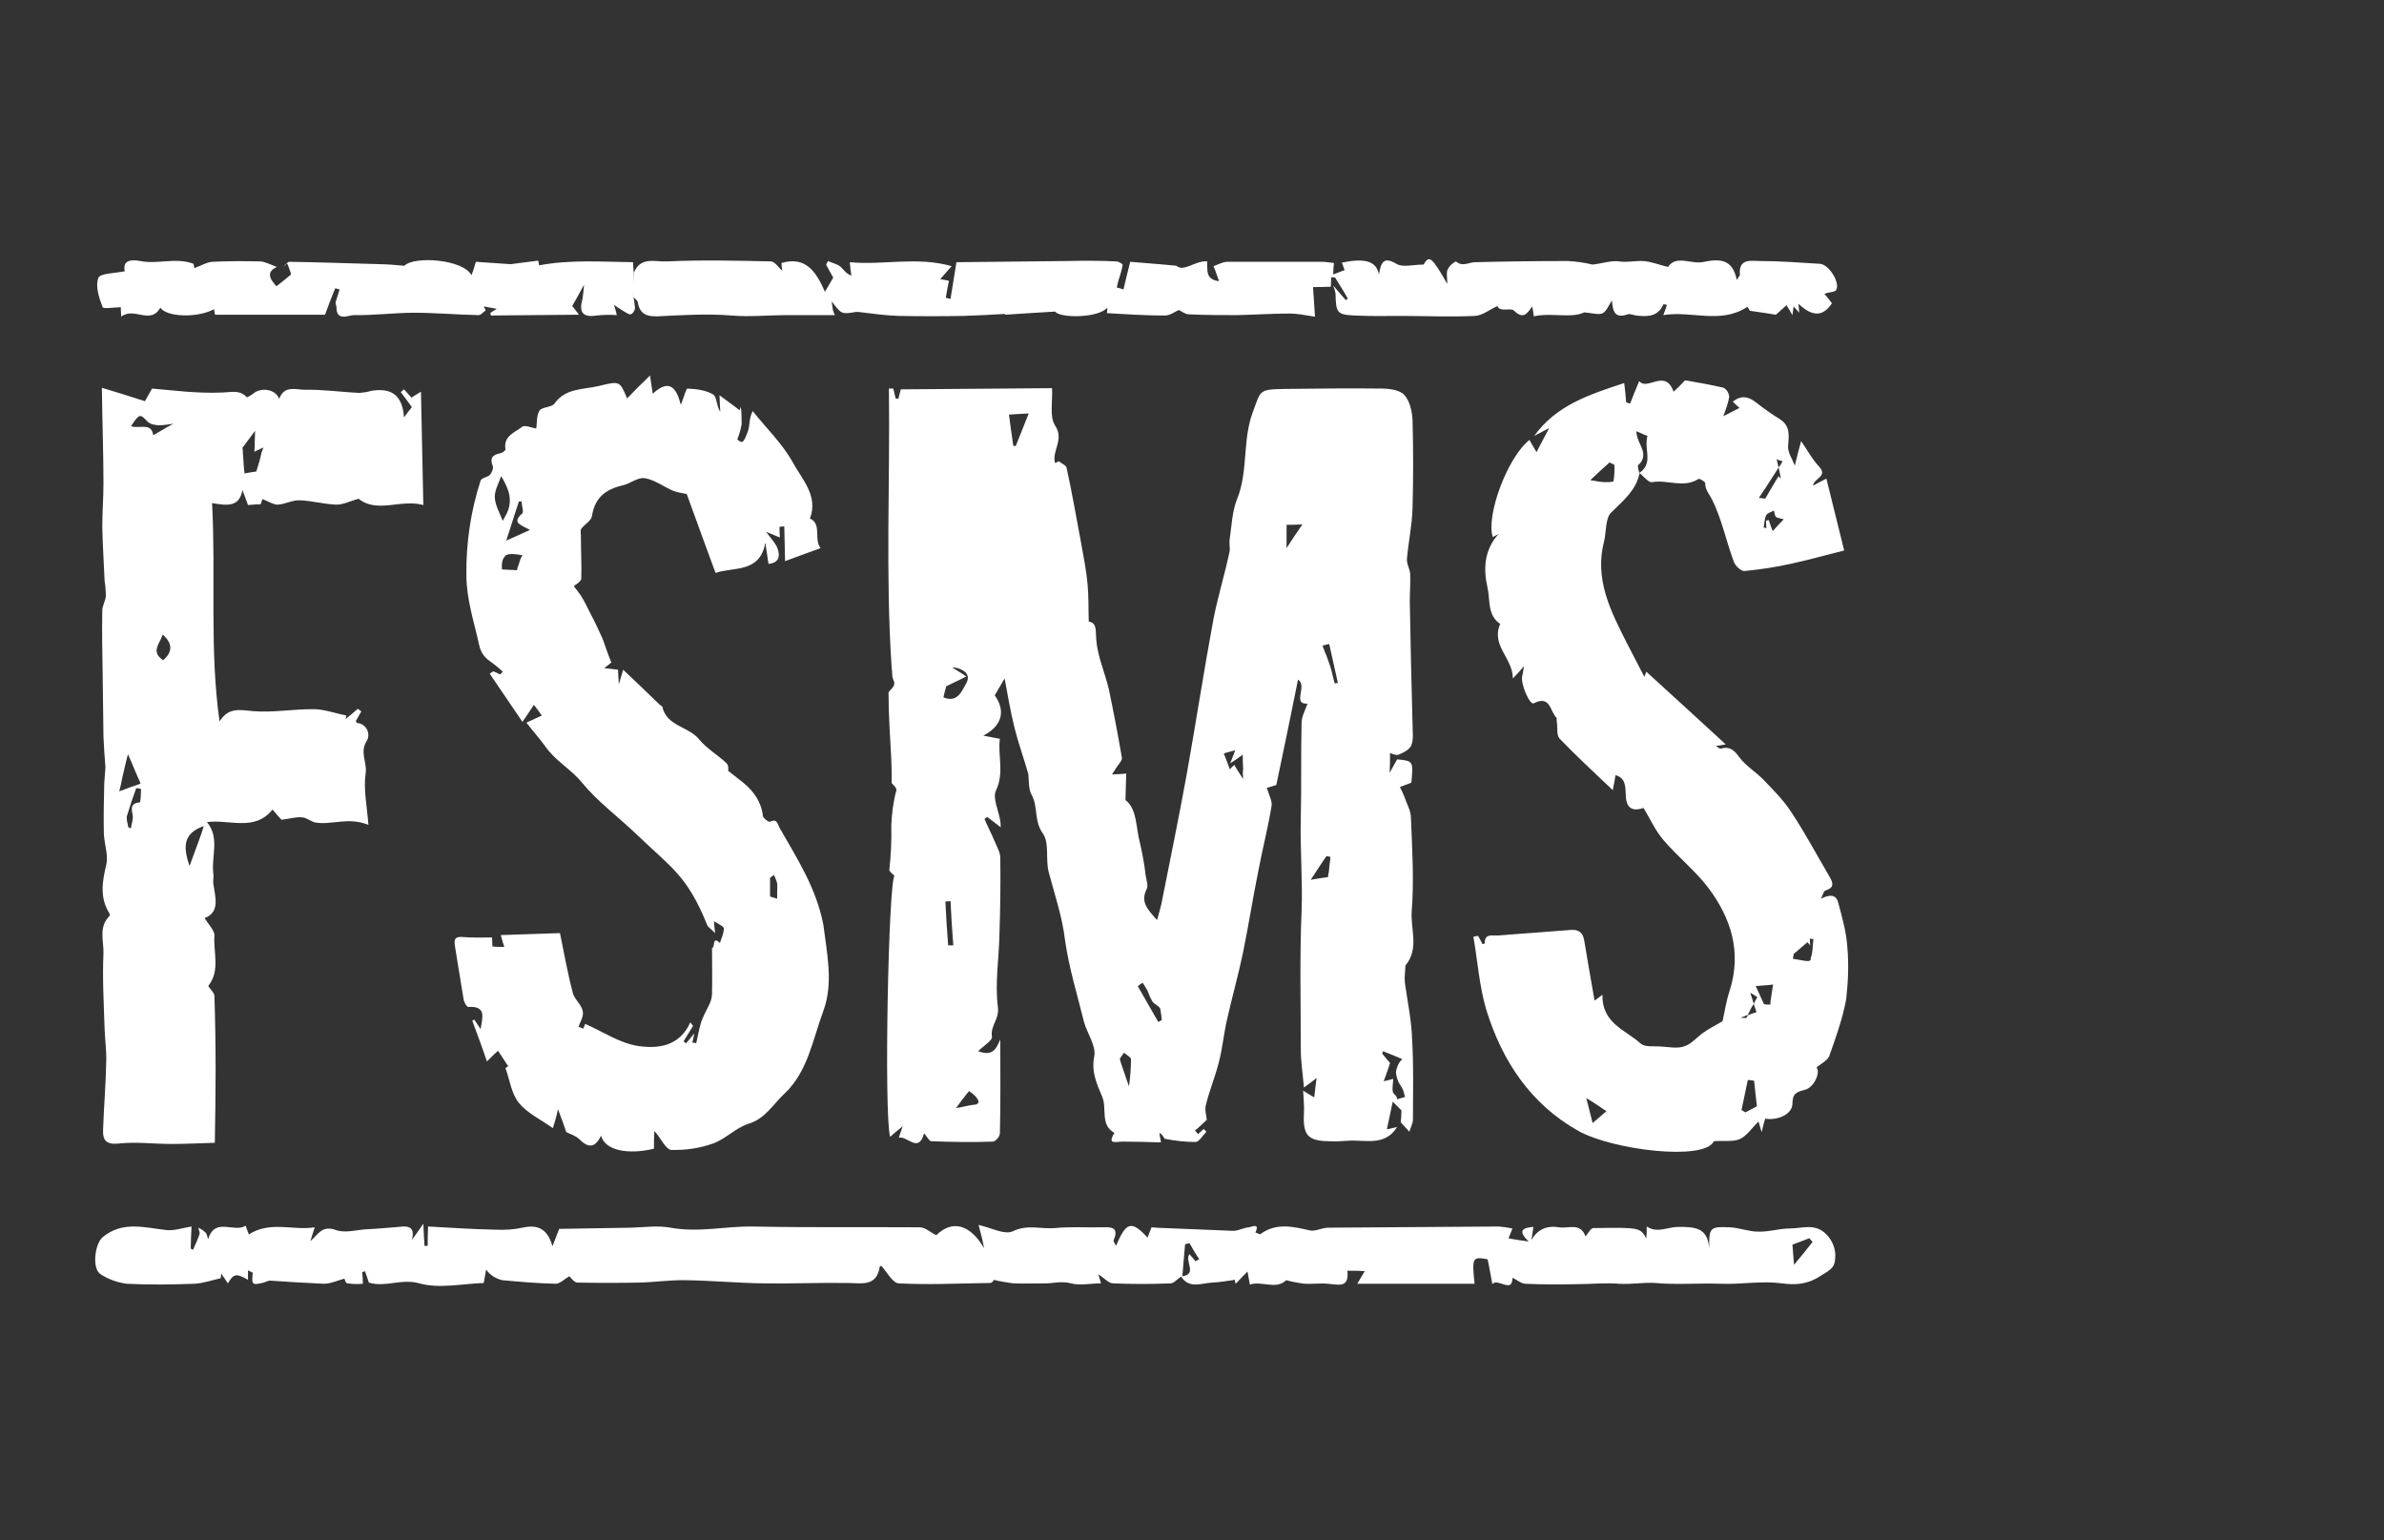 <?xml version="1.0" encoding="utf-8"?>
<!-- Generator: Adobe Illustrator 26.3.1, SVG Export Plug-In . SVG Version: 6.00 Build 0)  -->
<svg version="1.1" id="Capa_1" xmlns="http://www.w3.org/2000/svg" xmlns:xlink="http://www.w3.org/1999/xlink" x="0px" y="0px"
	 viewBox="0 0 603.7 390.1" style="enable-background:new 0 0 603.7 390.1;" xml:space="preserve">
<rect x="0" y="0" width="603.7" height="390.1" fill="#333333" stroke="none"/>
<style type="text/css">
	.st0{fill:none;}
	.st1{fill:#FFFFFF;}
</style>
<rect class="st0" width="603.7" height="390.1"/>
<g id="Capa_2_00000152947682526113431390000007796986798985993348_">
	<g id="Capa_1-2">
		<path class="st1" d="M454.3,320.3L454.3,320.3c-0.2-2.6-0.3-4-0.4-5.1l0,0c1.6-0.6,2.9-1.1,4.2-1.6h0.1c0.3,0.3,0.5,0.6,0.8,0.9
			C457.7,316.2,456.3,317.9,454.3,320.3 M302.7,319.4c-0.4-0.6-0.9-1.1-1.5-1.8c-1.3,1.7,2.1,5.1-1.8,5.6c0,0.1,0,0.1,0,0.2
			l-0.2-0.1c0.1,0,0.1,0,0.2,0c0.2-2.8,0.5-5.6,0.7-8.2c0.4-0.1,0.7-0.2,1.1-0.3c0.8,1.4,1.6,2.8,2.5,4.1
			C303.4,319,303.1,319.2,302.7,319.4 M462.4,312.5c-2.8-2.8-6.1-1.4-9.2-1.4c-2.6,0-5.3,0.9-8,0.8c-2.4,0-4.8-1-7.2-1.1
			c-5.1-0.2-5.2,0.1-5.2,5.4c-0.3-5.4-3.7-5.5-7.8-5.5c-2.7,0-5.3,1.7-8-0.1c0,1.1,0,1.8-0.1,3c-1.6-2.7-1.6-2.8-13.4-2.6
			c-0.7,0-1.3,1.3-2,2.1c-1.3-3.6-4.3-1.9-6.7-2.3c-3.1-0.5-5.4,0.5-7,3.2c0.2-1,0.3-2.1,0.5-3.3c-3.1,0.2-3.8,1.2-1.2,3.7
			c-2.1-0.3-3.6-0.5-5.1-0.8c0.4-1,0.7-1.7,1-2.5c-1.1-0.2-2.2-0.4-3.4-0.5c-14.4,0.1-28.9,0.2-43.3,0.3c-1.5,0-3.2,1-4.6,0.7
			c-4.3-1-8.5-2-12.5,0.9c-0.2,0.2-0.9-0.3-1.3-0.4c1.3-2.6-1.2-1.3-1.6-1.3c-1.4,0.1-2.7,0.9-4,0.9c-5.7-0.2-11.5-0.5-17.3-0.7
			c-1.1,0-2.1-0.1-3.4-0.2c-0.3,0.9-0.7,1.7-1,2.6c-4.1-4.4-5.4-4-8,2.1c-0.2-0.5-0.7-1.1-0.6-1.4c1.4-3.3-0.5-3.4-2.9-3.3
			c-4,0.1-8.1-0.2-12,0.2c-3.5,0.3-6.9-1-10.6,0.8c-2.1,1-5.5-0.9-8.7-1.6c0.7,2.6,1.1,4.2,1.4,5.9c-3.5-6-8-7.3-12.1-3.3
			c-1.5-0.7-2.8-2-4.2-2c-14.1-0.1-28.2,0.1-42.3-0.2c-6.9-0.1-13.7,1.6-20.8,0.3c-3.2-0.6-6.7-0.1-10.1,0c-6,0.1-12.1,0.2-18.1,0.3
			l-1.7,4.4c-1.2-4.3-3.6-5.6-7.6-4.7c-2.3,0.5-4.6,0.6-7,0.5c-5.6-0.1-11.2-0.5-16.9-0.8c-0.1,2.1-0.1,3.5-0.1,4.9
			c-0.3,0-0.5,0-0.8,0c-0.1-1.5-0.2-3.2-0.3-5.6c-1.3,1.9-2.1,3-2.9,4.1c0.9-3.4-1-3.6-3.3-3.3c-2.8,0.2-5.6,0.5-8.3,0.6
			c-2.6,0.2-5.4,1-7.6,0.2c-3.6-1.3-4.5,1.1-6.5,2.8c0.3-1,0.6-2,1.1-3.5c-5.4,0.9-11.2-1.7-16.7,1.8c-0.1-0.3-0.4-1.1-0.8-2.2
			c-3,1.9-7.7-2.3-9.5,3.4c-0.3-0.8-0.3-1.4-0.7-1.7c-0.5-0.5-1.1-0.9-1.8-1.2c0.1,0.5,0.5,1.2,0.3,1.7c-0.4,1.3-1.1,2.6-1.6,3.9
			c-0.2-0.1-0.4-0.2-0.6-0.3c0-1.7,0.1-3.3,0.2-5.6c-2.4,0.4-4.4,1.1-6.3,0.9c-5.6-0.6-11.1-2.4-16.2,1.8c-2,1.7-2.8,8-0.5,9.4
			c2,1.3,4.3,2.1,6.6,2.4c5.6,0.3,11.4,0.2,17.1,0c2.2-0.1,4.4-0.9,6.7-1.4c0-0.4,0.1-0.8,0.1-1.2c0.6,0.8,1.1,1.6,1.7,2.5
			c1.5-2.5,2.1-2.6,5.1-0.9c0-0.8,0-1.6,0-2.4c0.4,0.2,0.8,0.4,1.2,0.6c-0.3,3.1-0.2,3.2,2.8,2.5c0.5-0.2,0.9-0.4,1.5-0.5
			c4.5,0.3,9.1,0.6,13.7,0.8c1.7,0,3.4-0.8,5.2-1.3c0.1,0.1,0.3,1.2,0.8,1.2c1.3,0.2,2.6,0.2,3.9,0.1c0-1.1-0.1-2-0.2-2.9
			c0.2-0.1,0.5-0.2,0.7-0.3c0.4,1.1,0.8,2.2,1,2.9c4.2,1.3,8.2-1.1,12.8,0.2c5.1,1.4,10.8,0.1,16.3-0.1c0.2-1,0.3-1.8,0.6-3.4
			c1,1.4,2.4,2.3,4.1,2.7c4.5,0.4,9,0.8,13.5,0.9c1.1,0,2.2-1.2,3.5-1.9c0.3,0.3,1.2,1.6,2,1.6c5.3,0.1,10.5,0.1,15.7,0
			c4-0.1,7.9-0.7,11.9-0.6c6.5,0.1,12.9,0.7,19.4,0.8c7.1,0.1,14.2-0.2,21.3-0.1c3.6,0,7.5,1.1,8.3-4.2c0-0.1,0.3-0.1,0.4-0.1
			c1.4,1.5,2.8,4.3,4.4,4.4c7.7,0.4,15.4,0,23.1-0.1c0.6,0,1.1-0.9,0.9-0.8c1.7,0.4,3.4,0.7,5.1,0.9c2.5,0.1,5,0,7.5,0
			c2.3,0.1,4.5-0.7,7,0c2.3,0.6,4.9,0,7.6,0c-0.2-0.8-0.4-1.4-0.7-2.3c1.5,0.9,2.6,2.3,3.8,2.3c4.8,0.2,9.7,0.2,14.5,0
			c0.9,0,1.8-1.2,2.7-1.7c2.1,3.2,5.2,1.6,7.9,1.5c1.9-0.1,3.8-0.4,5.7-0.7c0,0.3,0.1,0.7,0.2,1c0.9-0.9,1.8-1.9,3-3.1
			c0.3,1.5,0.4,2.3,0.6,3.3c3.1-1,6.6,1.4,9.2-1.1c1.5,0.4,3.1,0.7,4.7,0.9c2,0.1,4-0.2,5.9,0c2.6,0.2,5.4,1.2,4.9-3.3
			c1.7,0,3.1,0,4.4,0.1c-0.6,1-1.1,1.8-1.9,3.2c10.6,0,20.2,0,29.7,0c-0.7-6.7-0.5-6.9,3.3-6.2c0.5,2.2,0.8,4.3,1.2,6.3
			c1.3-1.7,5.1,2.5,5.1-1.6c1.2,0.5,2.2,1.5,3.3,1.5c4.3,0.2,8.7,0.2,13.1,0.1c3.6,0,7.1-0.4,10.6-0.1c3.1,0.2,6.1-0.4,9.1-0.2
			c5.5,0.5,11.1,0,16.7,0.2c5.1,0.2,10.2-0.8,15.5-0.1c2.9,0.4,6.1,0.4,9.4-1.7c2.1-1.4,3.9-1.9,4-4.5
			C465,316.5,464.1,314.2,462.4,312.5"/>
		<path class="st1" d="M160.5,69.1c1.7-4.3,5.6-2.7,8.4-2.9c8.7-0.4,17.5-0.2,26.3,0c1,0,1.9,1.5,2.9,2.4c-0.1-0.7-0.2-1.3-0.2-2
			c6.1-1.8,8.8,2.2,11,7.3l2.1-3.6c-0.5-0.9-1.2-2.1-1.8-3.3c0.1-0.3,0.3-0.6,0.5-0.9c1,0.5,2.2,0.7,3.1,1.4
			c0.8,0.7,1.4,1.8,2.8,2.3c-0.2-1.1-0.3-2.2-0.4-3.4c8.5,0.8,17-1.5,25.8,1c-1.3,1.4-2.1,2.4-2.9,3.3c0.8,0.1,1.7,0.3,2.2,0.4
			c-0.3,1.5-0.6,3-0.8,4.3c0.4,0.1,0.8,0.2,1.2,0.3c0.5-3.2,1-6.3,1.5-9.3c9.2-0.1,18.5-0.2,27.9-0.3c4.2-0.1,8.4-0.1,12.6,0.1
			c0.5,0,1.6,0.6,1.6,0.9c-0.2,1.1-0.5,2.1-0.8,3.1c-0.3,0.8-0.5,1.7-0.7,2.6c0.5,0.1,1.1,0.3,1.7,0.5c0.5-2.2,1-4.2,1.7-7
			c3.1,0.3,6.8,0.5,11.7,1c1.9,1.7,4.8-1.4,7.8-1.1c0.1,2.2-0.5,4.6,3,5c-0.6-1.6-0.9-2.7-1.4-3.8c1.2-0.4,2.3-1.1,3.5-1.1
			c7.9,0,15.9,0,23.9,0c1,0,2.1,0.2,3.1,0.3c-0.1,1-0.2,1.8-0.2,2.9l2.9-1.1c-0.2-0.6-0.5-1.3-0.7-1.9c5.9-1.2,8.7-0.4,9.4,3
			c0.5-3.1,1.2-4.6,4.4-2.7c1.6,1,4.2,0.2,6.9,0.2c1.4-2.4,2-2.1,6,4.9c0-1.6-0.3-2.8,0.1-3.7c0.5-0.9,1.2-1.6,2.1-2
			c1.6,1.4,3.1,0.3,4.7,0.2c7.8-0.2,15.7-0.3,23.6-0.3c2.1,0.1,4.2,0.4,6.3,0.9c2.6-0.3,4.8-1.1,6.8-0.8c2,0.3,4-0.2,5.9-0.1
			c2.1,0.1,4.2,1,6.4,1.5c2.1-3.2,6-0.5,9.1-1.3c4-0.8,7.3-0.7,8.3,4.6c0.6-1,0.8-1.1,0.8-1.3c-0.4-4.3,2.9-3.5,5.2-3.5
			c5,0,10,0.4,15,0.7c2.3,0.1,5.2,4.7,4.2,6.6c-0.3,0.6-1.6,0.5-3,1c0.7,0.8,1.2,1.5,1.9,2.4c-2.2,3.3-4.8,3.6-8.5,0.1
			c0.1,0.8,0.2,1.4,0.2,2.3c-0.5-0.6-0.8-1-1.4-1.6l-0.3,2.2c-0.6-1-0.9-1.6-1.5-2.5c-0.9,0.8-1.8,1.6-2.7,2.4
			c-1.8-0.3-3.7-0.6-6.6-1c0.1,0.1-0.4-0.7-0.6-1c-6.8,4.5-14.2,0.9-21.3,2.1c0.4-1.1,0.7-1.8,0.9-2.6c-0.4-0.1-0.8-0.2-0.9-0.1
			c-1.4,3.2-4.1,3.1-6.9,2.8c-0.7-0.1-1.5-0.5-2.1-0.3c-3.2,1.1-3.8-0.6-4-3.5c-0.8,1.1-1.3,2.6-2.3,3.2c-1,0.5-2.6,0-4.7-0.2
			c-3.4,1.6-8.3,0-12.8,1c-0.1-0.9-0.2-1.6-0.4-2.5c-1.4,2-2.3,3.3-4.7,1c-0.7-0.7-3.6,0.5-4.1-1.1c-2,0.9-3.8,2.4-5.7,2.5
			c-6.3,0.3-12.6,0-18.9,0c-3.8,0-7.6,0.1-11.4-0.1c-4.6-0.2-4.9-0.6-5-5.5c-0.1-0.7-0.3-1.4-0.6-2.1c1.4,1.6,2.3,2.7,3.2,3.7
			c0.2-0.1,0.3-0.2,0.5-0.4c-1-1.8-2.1-3.5-3.2-5.3c-0.3,0-0.6-0.1-1-0.1c0,1-0.1,2-0.1,2.4c-2.1,0.1-3.4,0.1-4.5,0.1
			c0.2,2.7,0.3,4.8,0.5,7.5c-2.5-0.4-4.5-0.8-6.4-0.8c-4.4,0-8.8,0.3-13.2,0.4c-4.1,0-8.2,0-12.3-0.2c-0.9,0-1.8-0.7-2.6-1.1
			c-0.9,0.4-2.2,1.4-3.5,1.4c-4.8,0-9.7-0.3-14.7-0.6c0.1-0.4,0.1-0.9,0.1-1.4c-2.2,2.7-12.1,2.7-13.2,1c-4.6,0.3-8.6,0.5-12.7,0.8
			c0-0.1,0-0.2-0.1-0.2c-3.4,0.2-6.9,0.4-10.4,0.5c-5.4,0.1-10.9,0.1-16.4,0c-3.4-0.1-6.8-0.6-10.2-1c-0.2,0-0.5,0-0.7,0
			c-3.6,0.6-3.6,0.6-6.1-2.7c0.2,1.1,0.2,1.6,0.3,2.1c0.1,0.5,0.3,0.9,0.5,1.4c-4.2,0-8.3,0-12.3,0c-4.6,0-9.2,0.5-13.8,0.1
			c-6.3-0.5-12.5-0.1-18.7,0.2c-2.9,0.1-4.6-0.6-5.1-3.6c-0.1-0.5-0.8-0.9-1.3-1.4C160.2,73,160.4,71,160.5,69.1"/>
		<path class="st1" d="M458.4,243.2L458.4,243.2c-0.3,0.5-2.8-0.2-4.4-0.4c0.1-0.4,0.2-0.8,0.2-1.2c1.2-1,2.3-2,3.5-3
			c0.2,0.2,0.4,0.5,0.6,0.7l0.1,0.2c0-0.6-0.1-1.1-0.1-1.8c0.5,0.1,0.9,0.1,0.9,0.1c-0.2,1.6-0.1,3.4-0.7,4.9
			C458.6,242.9,458.5,243.1,458.4,243.2 M448.3,254.4c-0.5,0-1,0-1.6-0.1c-0.6-1.2-1.1-2.5-2.1-4.6l0,0c1.5-0.1,2.6-0.2,3.8-0.3
			l0.6-0.1c-0.2,1.5-0.5,3.1-0.7,4.6C448.4,254.1,448.3,254.2,448.3,254.4 M444.1,254.2L444.1,254.2c0.2,0.7,0.4,1.3,0.7,2.1l0,0
			c-0.8,0.3-1.5,0.5-2.2,0.8c-0.1,0.3-0.3,0.5-0.4,0.7c-0.5,0-0.9,0-1.4-0.1c0.6-0.2,1.2-0.4,1.8-0.7l0,0c0.3-0.7,0.7-1.3,1-2
			C443.7,254.9,443.9,254.6,444.1,254.2c-0.3-1-0.6-2-0.9-2.8c0.6,0.3,1.2,0.7,1.8,1.1C444.7,253.1,444.4,253.6,444.1,254.2
			 M442,281.7c-0.3-0.2-0.7-0.4-1-0.6c0.5-2.5,1.1-5.1,1.6-7.6c0.5,0,1.1,0.1,1.6,0.2c0.2,2,0.4,4,0.7,6.5h-0.1L442,281.7
			 M406.8,281.4l-3.5,3c-0.6-2.4-1-4-1.6-6.3C403.8,279.3,405.1,280.3,406.8,281.4L406.8,281.4z M402.7,121.6
			c1.8-1.7,3.3-3.1,4.9-4.5c0.3,0.2,0.6,0.3,1,0.5l0.2,0.1c0.1,1.4,0,2.7-0.2,4.1c0,0.1-0.2,0.2-0.5,0.2c-0.4,0.1-0.8,0.1-1.2,0.1
			h-0.5c-0.6,0-1.2-0.1-1.9-0.2C404,121.8,403.5,121.7,402.7,121.6L402.7,121.6L402.7,121.6 M450.4,118.4c-0.2-0.7-0.3-1.4-0.5-2.1
			c0.5,0.2,1,0.4,1.5,0.5C451.1,117.4,450.8,117.9,450.4,118.4c0.2,0.9,0.4,1.8,0.6,2.8c-0.2-0.2-0.4-0.4-0.6-0.6l-0.7,1.1
			c-0.9,1.5-1.8,3-2.7,4.6l0,0c-0.5-0.1-1.1-0.2-1.6-0.2c0.5-0.8,1-1.6,1.6-2.4L450.4,118.4 M451.7,131.5c-1,1-1.8,1.9-2.8,3
			c-0.3-0.8-0.7-1.8-1-2.8c-0.2,0-0.4,0.1-0.7,0.2c0,0.6,0.1,1.2,0.1,1.8h-0.2l-0.5-0.1l0,0c0.1-0.5,0.2-1,0.2-1.4
			c0.1-0.6,0.2-1.3,0.5-1.8c0.3-0.5,1.2-0.7,1.9-1.1c0.2,0.6,0.2,1.2,0.5,1.6C450.2,131.2,450.9,131.3,451.7,131.5 M467.8,239.9
			c-0.2-3.7-1.3-7.5-2.3-11.3c-0.6-2.3-2.4-2-4.4-1c0.5-0.9,0.7-2,1.2-2.1c2.1-0.7,2-1.7,1.1-3.3c-3.3-5.6-6.3-11.3-9.9-16.7
			c-1.9-2.9-4.4-5.4-6.8-7.9c-2-2.1-4.6-3.6-6.3-5.9c-1.3-1.8-2.5-2.8-4.7-2.1c-0.3,0-0.7-0.4-1.2-0.7c0.8-0.1,1.6-0.2,2.5-0.4
			c-7.1-6.5-13.9-12.8-20.1-18.4c0,0-0.2,0.5-0.5,1.3c-1.8-3.5-3.1-6-4.4-8.5c-4.1-8.1-8.3-16.2-5.8-25.8c0.6-2.5,0.3-6,1.9-7.4
			c3-3,6.2-5.5,7.1-9.9c0,0-0.1-0.1-0.1-0.2h0c-0.2-0.5-0.3-1-0.3-1.5c0-0.1-0.1-0.3,0-0.3l0,0c0.7-0.5,1.2-1.3,1.3-2.2
			c0.3-2.1-1.8-4.1-1.7-6.4l0,0l1.8,0.8l1,0.4l0,0c-0.8,2.6,0.7,5.4-0.5,7.7c-0.4,0.7-0.9,1.2-1.5,1.6l0,0c0,0,0,0.1,0,0.1l0,0
			c1.1,0.9,2.3,2.5,3.2,2.3c3.8-0.7,7.9,1.6,11.7-0.8c0.3-0.2,1.7,0.7,1.7,1c0,1.8,1.1,2.9,1.8,4.3c2.4,4.9,3.5,10.3,5.4,15.5
			c0.3,1.1,1.9,2.6,2.8,2.5c4-0.4,8.1-1,12-1.9c4.2-0.9,8.4-2.1,13.2-3.3c-1.4-5.6-2.9-11.7-4.5-18.2c-1.5,0.8-2.4,1.2-3.4,1.8
			c0.3-2,3.9-2.3,1.5-4.9c-1.7-1.8-2.9-4.1-4.5-6.4c-0.6,2.3-1.2,4.4-1.6,6.2c-0.6-1.6-1.8-3.3-1.7-4.9c0.2-2.7,0.6-5.1-2-6.8
			c-2.1-1.3-4.1-2.7-6-4.2c-2-1.6-3.8-2-6-0.3c0.7,0.7,1.3,1.3,1.7,1.6l-4.1,2.1c0.6-1.6,1.2-3.2,1.5-4.9c-0.1-1-0.6-1.8-1.4-2.3
			c-3.4-0.8-6.9-1.4-9.8-1.9c-1,1.1-1.8,1.9-2.9,2.9c-2.1-6-6.7-0.1-8.7-2.7c-0.9,2.1-1.6,3.9-2.3,5.7c-0.3-0.1-0.6-0.2-1-0.3
			c-0.1-1.6-0.3-3.2-0.5-4.9c-8.8,2.9-17.2,5.6-22.8,13.4c1-0.5,1.9-1,3.8-2c-1.3,2.5-2.2,4.1-3.2,6.1c-0.8-1.3-1.3-2.2-1.8-3.1
			c-5.7,4.6-11,19.2-9.3,24.6c0.6-0.3,1-0.5,1.5-0.8c-3.7,4.1-3.9,8.9-2.8,13.7c0.7,3.1-0.1,6.9,3.2,9.1c-2.4,5.5,3.2,8.6,3.2,13.8
			c1.2-1.2,1.8-1.9,2.8-3.1c-0.1,0.8-0.2,1.6-0.4,2.4c-0.6,1.7,1.8,7.5,2.9,7c4.3-2.2,4.1,2.2,5.8,3.7c0,0.3,0,0.5,0,0.8
			c0.3,1.5-0.1,3.5,0.7,4.4c4.2,4.4,8.7,8.5,13.5,13.1c0.3-1.4,0.5-2.6,0.7-3.8c2.6,0.7,2.5,2.9,2.6,5.1c0.1,3.2,1.6,4.2,4.5,3.2
			c1.7,2.8,3,5.8,5.1,8.2c3.5,4.1,7.9,7.6,11.2,11.9c5.9,7.8,8.6,16.4,5.5,26.2c-0.9,2.7-1.3,5.5-1.8,7.7c-1.8,1.1-3.5,1.9-5,3
			s-3,2.9-4.8,3.4c-1.7,0.6-4,0.1-6.1,0c-1.6-0.1-3.7,0.2-4.8-0.7c-3.8-3.5-9.9-5.1-9.7-12.4c-1.1,0.8-1.6,1.2-2,1.5
			c-0.9-5.2-1.8-10.1-2.6-15.1c-0.3-2-1.3-3-3.5-2.8c-6.1,0.5-12.2,0.9-18.4,1.4c-1.4,0.1-3.4-0.6-3.3,2c0,0-0.3,0.1-0.6,0.2
			c-0.3-0.7-0.7-1.4-1.1-2.1c-0.4,0-0.8,0.2-1.2,0.2c1.1,6.2,1.5,12.6,3.3,18.6c4,12.9,11.2,23.8,23.3,30.6
			c8.6,4.8,31.9,7.7,34.3,2.6c2.4-0.2,4.7,0.2,6.5-0.5c1.8-0.8,3.2-2.9,4.8-4.5c0.2,0.6,0.4,1.3,0.8,2.7c0.4-1.7,0.6-2.5,0.9-3.4
			c3.3,0.5,6.9-1.2,6.9-3.8c0-2.6,1.1-3,3.1-3.5c2.3-0.5,4.1-4.4,3-5.7c1.1-0.9,2.7-1.7,3.2-2.8c1.7-4.8,3.4-9.5,4.3-14.4
			C468,248.8,468.2,244.3,467.8,239.9"/>
		<path class="st1" d="M338,173.1c-0.1-0.4-0.2-0.7-0.3-1.1c-0.3-1.1-0.5-2.3-0.9-3.4c-0.4-1.1-0.8-2.4-1.3-3.5
			c-0.2-0.5-0.4-1.1-0.6-1.6l0,0c0.4-0.1,0.8-0.2,1.1-0.3l0.6-0.1c0.7,3.3,1.5,6.6,2.2,9.9C338.6,172.9,338.3,173,338,173.1
			 M336.3,222.1c-1.5,0.2-2.6,0.4-4.4,0.7c0.4-0.6,0.7-1,1-1.5l2.1-3.2l0.9-1.3c0.4,0.1,0.7,0.1,1,0.2c0,0.6-0.1,1.2-0.2,1.8
			c-0.1,0.7-0.1,1.4-0.2,2C336.4,221.3,336.3,221.7,336.3,222.1 M325.8,138.8L325.8,138.8c0-2.4,0-3.8,0-5.9c1.1,0,2.6,0,4-0.1
			C328.3,135,327.2,136.6,325.8,138.8 M314.8,197.3c-0.6-0.9-1-1.6-1.4-2.2c-0.3-0.5-0.6-0.9-0.8-1.4c-0.4,0.3-0.7,0.6-1.2,1.1
			c-0.5-1.4-0.9-2.6-1.5-4c0.8-0.2,1.6-0.5,2.5-0.7l0.4-0.1c-0.2,0.4-0.3,0.8-0.4,1.1c-0.1,0.2-0.2,0.4-0.3,0.7
			c-0.2,0.5-0.3,0.9-0.6,1.5c0.6-0.4,1-0.6,1.4-0.9c0.7-0.5,1.3-0.9,1.7-1.2l0.1-0.1c0,1.1,0,2.3,0.1,3.6
			C314.7,195.5,314.7,196.3,314.8,197.3L314.8,197.3L314.8,197.3z M294.2,258.3c-0.1,0.1-0.4,0.2-0.5,0.3s-0.3,0.1-0.4,0.2
			c-1.7-3-3.5-6.1-5.2-9.1l0,0c0.3-0.1,0.5-0.3,0.7-0.5l0.6-0.3c0.4,0.7,0.8,1.3,1.2,2c0.3,0.9,0.7,1.8,1.2,2.7
			c0.5,0.7,1.6,1.1,2,1.8C294,256.4,294.1,257.3,294.2,258.3L294.2,258.3z M285.9,275.1L285.9,275.1c-0.1-0.3-0.2-0.5-0.3-0.8
			c-0.5-1.4-0.9-2.6-1.3-3.8c-0.3-0.8-0.5-1.5-0.7-2.2c-0.1-0.4,0.7-1.1,1-1.7l0.3,0.2c0.6,0.5,1.4,0.9,1.5,1.4c0,0,0,0.1,0,0.1l0,0
			C286.4,270.6,286.2,272.9,285.9,275.1 M257.2,113L257.2,113c-0.2-0.1-0.3-0.1-0.5-0.1h-0.1c-0.4-2.7-0.8-5.5-1.1-7.9l1.4-0.1
			c1.2-0.1,2.3-0.1,3.6-0.2C259.4,107.4,258.3,110.2,257.2,113 M247.6,279.4c-0.1,0.1-0.2,0.2-0.4,0.3h0c-1.2,0.1-2.5,0.4-4.4,0.8
			l-0.7,0.1l0,0l1.4-1.9c0.7-0.9,1.3-1.7,1.9-2.4c1.5,1,2.3,2,2.4,2.7C247.8,279.1,247.8,279.3,247.6,279.4 M241.4,239.4
			c-0.3,0-0.5,0-0.8,0c-0.3,0-0.4,0-0.5,0c-0.3-3.6-0.5-7.3-0.7-11.1l1.3-0.1c0.1,1.8,0.2,3.7,0.3,5.5S241.3,237.5,241.4,239.4
			L241.4,239.4 M238.9,176.6c0.3-1.4,0.7-2.6,0.7-2.8c2-1,3.4-1.6,5.1-2.5c-0.4-0.2-0.6-0.4-0.9-0.6c-1.1-0.7-1.9-1.2-2.7-1.7l0,0
			c1.1,0,2.3,0.4,3.2,1.1c0.4,0.3,0.7,0.8,0.8,1.4c0,0.5-0.1,1-0.4,1.5C243.6,174.9,242.5,178.1,238.9,176.6L238.9,176.6z
			 M355.9,249.9L355.9,249.9c-0.1-0.7-0.2-1.5-0.2-2.2c0.1-1,0.1-2.1,0.2-3.2l0,0c3.6-4.3,1.2-9.3,1.6-13.9
			c0.6-7.7,0.1-15.6-0.2-23.4c0-1.9-1.1-3.7-1.7-5.5c-0.3-0.8-0.7-1.6-1.1-2.4c0.9-0.3,1.8-0.7,2.9-1.1c0.5-5.5,0.5-5.5-3.6-5.9
			c-0.6,1-1.1,2-1.9,3.4c0.1-2.1,0.1-3.5,0.1-5c0.4,0.1,1.5,0.7,2.2,0.4c1.2-0.5,2.8-1.3,3.2-2.4c0.6-1.5,0.3-3.4,0.3-5.2
			c-0.3-10.4-0.5-20.8-0.7-31.3c0-2.3,0.2-4.6,0.1-6.9c-0.1-1.3-1-2.6-0.8-4c0.4-4.3,1.3-8.5,1.4-12.7c0.2-7.4,0.2-14.8,0-22.2
			c-0.1-2.2-0.7-4.9-2.1-6.4c-1.2-1.3-3.9-1.6-5.9-1.6c-8.1-0.1-16.3,0-24.5,0.1c-6.6,0.1-5.9,0.4-8,6c-2.6,7.1-1.1,14.8-3.9,21.8
			c-1.3,3.2-1.4,6.8-1.9,10.2c-0.2,1.2,0.2,2.4-0.1,3.5c-1.2,5.6-2.9,11.1-4,16.7c-2.4,12.9-4.4,26-6.7,38.9
			c-2,11.1-4.3,22.2-6.5,33.3c-0.3,1.2-0.6,2.4-1.1,4.1c-2.4-2.7-4.3-4.6-2.6-7.9c0.4-0.9-0.1-2.3-0.3-3.5c-0.3-2.7-0.8-5.4-1.4-8
			c-1.1-4-0.7-8.7-3.7-11c0.1-2.6,0.1-4.7,0.2-6.7c-1.1,0.1-2.2,0.2-3.6,0.2c0.3-0.5,0.7-1.1,1.1-1.7c0.5-0.8,1.5-1.8,1.4-2.5
			c-1-5.8-2.1-11.6-3.3-17.3c-1-4.3-2.9-8.4-3.2-12.7c-0.2-2.4,0.2-4.1-1.9-4.5c-0.1-3.2,0-6.3-0.3-9.5c-0.3-3.4-1-6.8-1.6-10.2
			c-1.2-6.4-2.3-12.8-3.7-19.2c-0.1-0.7-1.3-1.1-2-1.7c-0.3,0.2-0.6,0.3-0.9,0.5c-1-3,2.4-5.9,0-9.5c-1.5-2.3-0.6-6.1-0.8-9.5
			c-13.2,0.1-25.8,0.2-38.3,0.3c-0.2,0.8-0.4,1.5-0.6,2.4c-0.2,0-0.5-0.1-0.7-0.1c-0.2-0.8-0.4-1.7-0.6-2.5c-0.4,0-0.8,0-1.1,0
			c0.3,23.7-0.9,47.2,0.7,70.8c0.2,1,0,2.1,0.4,2.9c1,1.9-1.2,2.6-1.2,3.4c0,5.6,0.4,11.1,0.7,16.7c0.1,1.9,0.1,3.8,0.1,6.1
			c0.2,0.3,1.3,1.2,1.2,1.8c-0.8,2.9-1.2,6-1.3,9c0.1,3.8-0.1,7.5-0.5,11.2c0,0.4,0.8,1,1.3,1.5c-1.5,1.7-2.7,59.9-1.1,66.1
			c0.9-0.8,1.7-1.5,3.2-2.7c-0.5,1.4-0.7,2.1-1,2.9c2.2-0.5,5,4.1,6.4-1.1c0.6,0.6,1.2,1.9,1.8,2c5.2,0.2,10.4,0.3,15.6,0.1
			c0.7,0,1.8-1.3,1.8-2.1c0.2-7.9,0.1-15.9,0.1-23.8c-1,2.4-1.9,4.4-5.6,3c1.3-1.3,3.6-2.7,3.5-3.6c-0.5-2.8,1.9-4.5,1.5-7.5
			c-0.8-6.1,0.3-12.5,0.4-18.8c0.2-6.4,0.3-12.7,0.2-19.1c0-1.4-0.9-2.8-1.4-4.1c-0.8-1.9-1.8-3.8-2.6-5.7c0.2-0.2,0.5-0.4,0.7-0.5
			c1.1,0.8,2.1,1.6,3.4,2.6c0-0.5,0-1.1-0.1-1.6c-0.4-2.6-2-5.8-1.1-7.7c2.2-4.6,0.4-8.9,1-13.1c-1.6-0.3-2.7-0.5-4.2-0.8
			c4.8-2.5,5.7-6.3,2.9-10.2c0.8-1.4,1.5-2.6,2.5-4.3c0.8,4.4,1.5,8.4,2.5,12.5c1,4,2.4,7.8,3.5,11.7c0.2,1.8,0,3.9,0.9,5.4
			c1.6,3,0.5,6.5,2.8,9.7c1.7,2.4,0.6,6.7,1.5,9.9c1.5,5.7,3.4,11.1,4.1,17.1c1,7,3.1,13.8,4.8,20.7c0.8,2.9,3.1,6,2.6,8.7
			c-0.8,4,0.7,7.1,2,10.2c1.3,3.1-0.6,7.1,3.1,9.2c-1.9,3.1,0.4,2.2,2,2.2c3.2,0,6.5,0.1,9.8,0.2c-0.2-1-0.3-1.7-0.4-2.4
			c0.9,0.4,1.1,1.4,1.4,1.5c2.6,0.5,5.2,0.8,7.8,0.8c0.9-0.1,1.8-1.7,2.7-2.6c-0.2-0.2-0.5-0.5-0.7-0.7c-0.5,0.4-0.9,0.9-1.4,1.3
			c-0.3-0.3-0.5-0.6-0.8-0.9c1-0.8,2-1.8,3-2.7c-0.1-1.1-0.6-2.6-0.2-3.9c0.9-3.7,2.4-7.2,3.3-10.9c0.9-3.5,1.2-7,2-10.5
			c1.3-5.8,2.9-11.4,4.1-17.2c1.4-6.9,2.5-13.9,3.9-20.8c1-5.3,2.4-10.7,3.3-16.2c0.2-1.2-0.6-2.6-1.2-4.6c0.6-0.1,1.7-0.5,2.4-0.7
			c1.9-8.9,3.7-17.8,5.5-26.7c2.5,1.6-1.6,6.3,2.4,6.1c-0.5,1.5-1.5,3.2-1.5,4.9c-0.2,8,0,16-0.2,24c-0.2,8,0.5,15.8,0.2,23.7
			c-0.5,11.6-0.2,23.3-0.2,34.9c0,3.1,0.5,6.2,0.8,9.7c1.3-0.9,1.9-1.4,3.2-2.4c-0.3,2.1-0.4,3.5-0.6,4.9c-0.7-0.4-1.4-0.8-2.8-1.7
			c0.1,2.3,0.3,4,0.2,5.6c-0.3,5.6,0.9,7.1,6.2,7.2c1.6,0.1,3.1,0,4.7-0.1c4.4-0.4,9.5,1.6,12.7-3.5l-1.3,0.3
			c-0.4,0.1-0.8,0.2-1.3,0.3c0.5-2.4,1-4.8,1.5-7.1l0,0l0.3-0.1c0.4-0.2,0.8-0.3,0.8-0.5c0-0.2-0.1-0.7-0.8-1.3
			c-0.2-0.2-0.3-0.4-0.3-0.6c-0.2-0.9,0.1-2.2,0.1-3.2l-0.7,0.2l-1.2,0.3l-0.5,0.1c0.3-0.9,0.7-1.8,1-2.8c0.2-0.6,0.4-1.1,0.6-1.8
			c-0.1-0.2-0.3-0.4-0.6-0.7l-1.4-1.7c0.1-0.2,0.2-0.4,0.2-0.6l2,0.8c1,0.4,1.9,0.8,2.9,1.2l0,0c-0.6,0.6-1.1,1.3-1.3,2.1
			c-0.2,0.4-0.2,0.8-0.3,1.2c0,0.4,0.1,0.8,0.2,1.2c0.2,0.9,0.6,1.7,1.1,2.4c0.3,0.5,0.6,1,0.7,1.6c0.1,0.4,0.2,0.8,0.3,1.1
			c-0.5,0.1-0.9,0.3-1.4,0.4l-1.6,0.5l-0.3,0.1c0.9,0.9,1.8,1.8,2.4,2.4l0,0c0,1-0.1,2-0.2,3c0.7,0.8,1.5,1.6,2.2,2.4
			c0.3-1.1,0.9-2.1,0.9-3.1c0-6.7,0.2-13.4-0.2-20.1C357.5,259.1,356.6,254.5,355.9,249.9"/>
		<path class="st1" d="M195,226.9c0-0.8,0-1.7,0-2.5c0-0.7,0-1.3,0-2c0-0.2,0.5-0.4,1-0.8c0.1,0.2,0.2,0.4,0.3,0.7
			c0.2,0.4,0.4,0.9,0.5,1.4c0.1,0.8,0,1.5,0,2.3c0,0.5,0,1.1,0,1.6C196.1,227.3,195,227.2,195,226.9 M128.2,136.9L128.2,136.9
			c0.3-1.1,0.7-2.1,1-3.1c0.7-2.3,1.5-4.6,2.2-6.8h0.5h0.2c0,0.7,0.2,1.5,0.3,2.2c0,0.1,0,0.3,0,0.4c0,0.2-0.1,0.4-0.2,0.5
			c-0.3,0.2-0.6,0.5-0.8,0.8c-0.7,1-0.4,1.5,0.4,2c0.6,0.4,1.5,0.8,2.4,1.3C132.1,135.2,130.6,135.8,128.2,136.9 M131.4,142.8
			c-0.2,0.5-0.4,1.1-0.5,1.6c-1.3-0.1-2.6-0.1-3.8-0.2l0,0c-0.1-1.6,0.1-2.6,0.7-3.2c0.1-0.1,0.1-0.3,0.2-0.3c0.7-0.5,2-0.5,4.3-0.1
			C131.8,141.4,131.6,142.1,131.4,142.8 M125.3,126c-0.1-1.7,0.9-3.4,1.6-5.4l0,0c0.6,0.9,1.1,1.9,1.5,2.9c1.1,2.4,0.9,5.1-0.5,7.3
			c-0.2,0.4-0.4,0.8-0.6,1.1C126.6,130,125.4,128,125.3,126 M197.5,209.8c-0.7-1.2-0.6-2.6-2.6-1.7c-0.3,0.1-1.6-0.9-1.7-1.4
			c-0.4-3.6-2.3-6.3-5-8.5c-1.1-0.9-2.2-1.7-3.8-3c0,0,0.2-1.3-0.4-1.9c-2.2-2.1-5-3.7-6.9-6c-2.7-3.4-8.3-3.3-9.4-8.4
			c-0.1-0.1-0.4-0.2-0.6-0.4c-3-2.9-6-5.8-9.3-8.9c-0.2,0.8-0.5,1.7-1.1,3.7c-0.1-2.1-0.2-3.1-0.2-3.7l-3.5-0.4
			c1.3-1,1.9-1.5,1.8-1.4c-0.8-2-1.3-3.5-1.8-4.9c-0.2-0.7-0.5-1.3-0.8-2c-0.6-1.4-1.3-2.8-2-4.2c-1.3-2.4-2.3-5-4-7.1
			c-0.9-1.3-1.3-0.9,0.1-1.9c0.4-0.3,0.9-0.8,0.9-1.2c0.1-3.6-0.1-7.1-0.1-10.8c0-0.6-0.2-1.4,0.1-1.8c0.8-1.1,2.5-2,2.7-3.2
			c0.7-4.7,3.5-6.8,7.8-7.8c1.9-0.4,3.8-2.1,5.6-1.8c2.5,0.4,4.8,2.2,7.2,3.2c1.1,0.4,2.2,0.6,3.4,0.8c2.4,6.7,4.9,13.4,7.3,20
			c4.2-1.6,11.3,0.2,12.6-7.7c0.3,1.8,0.5,3.5,0.8,5.4c2.9-0.3,2.9-2.2,2.3-3.9c-0.4-1.2-1.4-2.2-2.9-4.2c1.9,0.7,2.6,1.1,3.5,1.4
			c-0.1-1-0.1-1.8-0.1-2.7c0.4,0,0.8-0.1,1.2-0.1c0.1,2.8,0.1,5.4,0.2,8.8c3.3-1.2,6.2-2.3,9-3.3c-1.8-2.2,0.4-6.1-2.7-7.5
			c2.2-5.8-2.1-10-4.4-14.3c-2.6-4.7-6.7-8.6-10.1-12.9c-1,2-0.7,3.7-1.2,5.1c-1.2,3.2-1.4,3.1-2.7,2.1c0.5-1.3,0.9-2.6,1.1-3.9
			c0-1.5,0-2.9-0.2-4.4c-0.1,0.3-0.2,0.6-0.3,0.9c-1.5-1.2-3.1-2.3-5.1-3.8c0.1,2.1,0.1,3.2,0.2,4.2c-1-1.5-0.9-3.9-1.8-4.4
			c-1.8-1.1-4.3-1.4-6.5-1.5c-0.4,0-0.9,2.2-1.7,4.1c-1-3.9-2.7-6.9-7.1-2.8c-0.2-1.4-0.4-2.4-0.7-4.6c-2.4,2.3-4.2,4.1-5.8,5.8
			c-1.9-4.6-1.9-4.4-7.4-3.1c-4,0.9-8.2,0.5-11,4.4c-0.7,1-3.2,0.8-3.8,1.8c-0.8,1.3-0.6,3.3-0.8,4.5c-1.1-0.1-2.9-1-3.6-0.4
			c-1.8,1.4-4.8,2.3-4.2,5.7c0,0.3-0.8,0.9-1.4,1c-2,0.4-2.6,1.3-1.8,3.3c0.2,0.5-0.3,1.7-0.8,2.2c-0.5,0.5-2,0.7-2.3,1.4
			c-2.5,7.7-3.7,15.8-3.6,23.9c0,6.1,1.9,11.7,3.2,17.6c0.5,2.4,1.6,3.5,3.4,4.7c0.9,0.7,1.8,1.4,2.6,2.2c-0.2,0.2-0.4,0.5-0.7,0.7
			c-0.5-0.3-1.1-0.6-1.7-0.8c-0.3,0.2-0.6,0.4-0.9,0.6c2.7,4,5.4,7.9,8.3,12.2c1.2-1.8,2-2.9,2.9-4.3c0.7,0.9,1.4,1.8,2,2.7
			c-1.7,0.8-3,1.4-3.9,1.8c1.7,2.2,3.3,4,4.7,5.9c2.5,3.7,6.5,5.8,9.3,9.2c4,4.9,9.2,8.7,13.8,13.1c8.8,8.5,12.9,10.4,18,23.1
			c0.2,0.5,1,1,2,2c-0.2-1.3-0.2-1.9-0.3-3c1.1,0.7,2.5,1.3,2.5,1.8c0,1.2-0.6,2.5-1,3.7c-2.1-2-1.1,1.3-2,1.2c0,4,0.1,7.9,0,11.9
			c-0.1,0.9-0.3,1.7-0.7,2.5c-0.7,1.5-1.6,3-2.1,4.6c-0.5,1.7-0.8,3.4-1.2,5.2c-0.3-0.1-0.7-0.2-1-0.2c0.2-0.6,0.3-1.1,0.5-2.3
			c-0.9,1.1-1.5,1.9-2.1,2.5l-0.6-0.5c0.8-1.3,1.6-2.6,2.4-3.9c-0.2-0.3-0.5-0.6-0.7-0.9c-2.7,6.1-8.2,6.7-13.1,6
			c-4.8-0.7-9.1-3.7-13.5-5.6c0-0.1-0.2,0.5-0.5,1.2c-0.4-0.2-0.8-0.3-1.2-0.5c0.4-1.1,1-2.1,1.1-3.1c0.2-2.2-2-3.5-2.5-5.3
			c-1.4-5.2-2.3-10.5-3.3-15.3c-5.1,0.2-10,0.3-15,0.5c0.4,1.5,0.7,2.4,0.9,3c-1,0-1.9,0-3-0.1c0-0.5-0.1-1.4-0.1-2.3
			c-2.6,0-5,0.1-7.3-0.1c-2-0.2-2.4,0.4-2.1,2.3c0.7,4.5,1.5,9,2.2,13.5c0.1,0.7,0.8,1.9,1.2,1.9c4.6-0.3,3.6,2.6,3.1,5.6
			c-0.7-1-1.1-1.7-1.6-2.4c-0.2,0.1-0.4,0.2-0.5,0.3c1.3,3.5,2.6,7,3.7,10.3c1.2-1.2,2.2-2.2,2.8-2.7c1.2,1.7,1.8,2.8,2.6,3.9
			c-0.3,0.2-0.5,0.3-0.7,0.5c1.1,3,1.5,6.5,3.4,8.8c2.1,2.6,5.4,4.1,8.6,6.4c0.4-1.3,0.8-2.5,1.3-4.8c1,2.6,1.6,4.3,2.1,5.8
			c1,0.5,2.4,0.9,3.3,1.8c2.3,2.3,4,2.2,5.5-0.9c1,3.7,6.7,4.9,13.4,3.3c0-1.5,0-2.9,0.1-4.5c1.7,1.9,2.9,4.7,4.3,4.8
			c3.6,0.1,7.1-0.4,10.5-1.6c3.2-1.1,5.8-4,9-5c4.3-1.3,6.2-4.9,9.1-7.6c6-5.6,7.2-13.8,9.9-21c2.6-7.1,0.9-14.5,0-21.8
			C206.7,224.9,201.9,217.5,197.5,209.8"/>
		<path class="st1" d="M64.9,119.4c-0.9,0.1-1.9,0.3-3,0.5c0-0.3,0-0.7-0.1-1c-0.1-1.3-0.2-2.7-0.3-4.3c0-0.4,0-0.7-0.1-1.2l3.2-4.3
			l0,0c0,1.1-0.1,2-0.1,2.9c0,0.9,0,1.6-0.1,2.4c0.6-0.3,1-0.5,1.5-0.7l0.8-0.4l0,0c-0.2,0.5-0.3,0.9-0.5,1.4
			C65.9,116.3,65.4,117.8,64.9,119.4 M51,211.1c-0.7,2-1.5,4.1-2.3,6.3l-0.7,1.9c-1.7-4.9-1.6-8.3,3.6-10.1
			C51.4,209.9,51.2,210.5,51,211.1 M38.8,110.2L38.8,110.2c-0.4-2.9-2.8-1.9-4.7-2.1H34h-0.1c-0.2,0-0.5-0.1-0.7-0.2
			c1.7-2.6,2.2-3.1,3.3-2c0.3,0.3,0.6,0.6,1,1c0.3,0.2,0.6,0.4,1,0.5c0.1,0,0.1,0.1,0.2,0.1c0.1,0,0.1,0,0.2,0
			c0.4,0.1,0.8,0.2,1.2,0.2c0.5,0,1.1,0,1.6-0.1h0.1c0.6-0.1,1.3-0.2,2.1-0.3l0,0C41.6,108.5,40.2,109.5,38.8,110.2 M41.3,167.2
			L41.3,167.2c-0.2-0.1-0.4-0.3-0.6-0.5c-1.5-1.2-1.1-2.5-0.5-3.8c0.4-0.7,0.7-1.4,1-2.2C43.6,162.8,43.9,165,41.3,167.2
			 M35.4,203.2L35.4,203.2c-0.4,0-0.7,0.1-1,0.2c-1.9,0.7-0.5,2.8-0.8,4.1c-0.1,0.4-0.1,0.7-0.2,1c-0.1,0.3-0.2,0.8-0.2,1.2H33
			c-0.2-0.1-0.3-0.1-0.5-0.2c-0.1-0.4-0.2-0.9-0.3-1.4c-0.1-0.4-0.1-0.8-0.1-1.3c0.7-2.4,1.5-4.8,2.4-7.2h0.1c0.4,0,0.7,0.1,1.1,0.2
			l0,0C35.7,201,35.6,203.2,35.4,203.2 M30.2,200.4c0.3-1.2,0.6-2.4,0.8-3.6l0.4-1.7c0.3-1.3,0.6-2.6,1-4.1c0.7,1.6,1.3,2.9,1.8,4.2
			c0.5,1.1,0.9,2.1,1.4,3.2l-0.4,0.2C33.9,199,32.3,199.6,30.2,200.4 M104.2,100.7c-0.6-0.7-1.3-1.4-1.9-2.1
			c-0.3,0.2-0.5,0.5-0.8,0.7c1,1.3,1.9,2.6,2.8,3.8c-0.4,0.5-0.9,1.1-2,2.6c-0.4-6.2-3.8-7.5-8.4-6.7c-0.9,0.3-1.9,0.4-2.8,0.5
			c-4.7-0.2-9.4-0.9-14-0.8c-2.2,0-5.1-1.2-6.4,2.3c-0.9-2.5-4.7-3-6.6-1.3c-0.5,0.4-1.6,1-1.6,0.9c-1.8-1.9-3.7-1.3-6.1-1.2
			c-6.5,0.3-13-0.6-17.9-1c-1.1,2-1.7,3-1.8,3.2c-4.1-1.3-7.2-2.3-10.9-3.4c0.1,8.7,0.4,16.4,0.4,24.2c0,3.7-0.3,7.4-0.3,11.1
			c0.1,4.5,0.4,9.2,0.6,13.7c0.2,1.2,0.3,2.5,0.3,3.8c-0.1,1.2-0.9,2.4-0.9,3.6c-0.1,5.4,0,10.9,0.1,16.3c0.1,5.2,0.1,10.4,0.2,15.6
			c0.1,2.7,0.3,5.3,0.5,7.8c-0.1,1.4-0.2,2.7-0.3,4c-0.1,4.3-0.2,8.5-0.1,12.8c0.1,2.7,1.2,5.5,0.6,7.9c-1,4.3-1.7,8.3,0.8,12.3
			c0.1,0.2,0.1,0.5,0,0.7c-2.8,2.8-1.4,6.3-1.5,9.4c-0.3,6.5,0.1,12.9,0.3,19.4c0.1,2.7,0.5,5.4,0.4,8c-0.1,5.8-0.6,11.5-0.8,17.3
			c-0.1,2.6,0.7,3.8,3.9,3.5c4.4-0.5,8.9,0.1,13.4,0.1c3.7,0,7.4-0.2,11-0.3c0.1-6.4,0.2-12.4,0.2-18.3c0-6.3-0.1-12.6-0.3-18.9
			c0-0.9-1.8-2.4-1.5-2.6c3-3.9,1.2-8.4,1.5-12.6c0.1-1.3-1.5-2.9-2.5-4.5c4-1.5,2.7-5.3,2.2-8.8c-0.1-0.9,0.2-1.7,0-2.6
			c-0.5-4.3,1.7-9-1.6-12.9c5.6-0.8,12.1,2.5,16.6-3.2c0.9,1.1,1.9,2.2,2.3,2.6c2.3-0.3,3.8-0.8,5.3-0.6c1.1,0.1,2.2,1.1,3.3,1.3
			c4.1,0.7,8.3-1.5,13.4,0.6c-0.4-5-1.3-9.1-0.7-13.1c0.4-2.7-1.6-5.4,0.3-8.2c0.8-1.4,0.3-3.2-1.1-4.1c-0.4-0.2-0.9-0.4-1.4-0.4
			c-0.1,0-0.2-0.4-0.3-0.5c0.5-0.8,0.9-1.7,1.4-2.4c-0.3-0.3-0.6-0.5-0.9-0.7c-1,0.9-2.1,1.8-3.1,2.6c0.1-0.3,0.1-0.6,0.2-0.9
			c-2.6-0.5-5.3-1.5-7.9-1.6c-5.2-0.1-10.5,0.9-15.6,0.5c-3.4-0.3-6.3-1.1-8.6,2.6c-2.6-18.3-0.9-36.6-1.9-55.3c4,0.7,6.9,1,7.7-3.3
			c0.5,1.3,0.9,2.5,1.4,3.8c1.2-0.1,2.2-0.2,3.2-0.2c0.2-0.6,0.4-1.2,0.5-1.3c1.5,0.6,2.7,1.4,3.8,1.4c1.9-0.1,3.8-1.2,5.6-1.1
			c3.1,0.1,6.2,1,9.3,1.1c1.7,0,3.5-0.9,5.6-1.5c4.7,3.8,10.7,0,16.4,1.6c-0.2-9.8-0.4-19.1-0.6-28.7
			C105.4,99.9,104.8,100.3,104.2,100.7"/>
		<path class="st1" d="M160.5,69.1c-0.1-1-0.2-2-0.2-2.7c-8-0.1-15.9-0.7-23.8,0.8c0.1,0.2-0.1-0.4-0.2-1.2c-2.4,0.3-4.8,0.6-7,0.9
			c-2.9-0.2-5.8-0.4-8.8-0.6c-0.3,1-0.6,2.1-1.1,3.4c-2.2-4.1-14.6-4.9-17-2.4c-2.5-0.2-4.4-0.4-6.2-0.4c-7.6-0.2-15.3-0.5-22.9-0.6
			c-0.5,0-1.1,0.8-1.6,1.4c0.3-0.3,0.6-0.6,1-1c0.1,0.1,0.1,0.3,0.2,0.4c0.3,0.7,0.5,1.4,0.7,2c0,0.1,0.1,0.3,0.1,0.4
			c-1.2,1-2.4,2-3.7,3c-0.3-0.3-0.6-0.7-0.9-1.1c-1.2-1.6-1-2.9,1-3.8c-1.4-0.5-2.8-1.3-4.2-1.4c-4-0.1-8.1-0.1-12.1,0.1
			c-1.5,0.1-2.9,1-4.6,1.6c0-0.1-0.1-0.8-0.2-1.1c-4.5-1.7-9.1,0.2-13.5-0.7c-2.6-0.5-4.5,0-3.9,2.6c-2.5,0.5-6.3,0.5-6.7,1.7
			c-0.8,2.1,0.2,5.1,1.1,7.4c0.2,0.5,3,0,4.6,0c0,0.3,0,1.1,0.1,2.4c3.2-2.6,7.4,2.2,9.9-2.3c1.5,2.4,9.4,2.7,13.6,0.4
			c0.1,0.5,0.2,1.4,0.3,1.4c9.5,0,19,0,27.8,0c0.9-2.4,1.7-4.6,2.6-6.7c0.4,0.1,0.7,0.2,1.1,0.3c-0.3,1-0.7,2.1-1,3.2
			c-0.1,0.4,0.2,0.9,0.2,1.3c0,3.6,2.9,2.1,4.3,2c5.1,0.1,10.3-0.6,15.4-0.6c5.4,0,10.8,0.5,16.2,0.6c0.6,0.1,1.3-0.8,1.9-1.2
			c-0.2-0.3-0.3-0.7-0.5-1c0.9,0.2,1.8,0.3,3.3,0.6c-0.9,0.6-1.3,0.8-1.6,1c0,0.2,0,0.4,0.1,0.7c7.3-0.1,14.5-0.1,22.3-0.2
			c-0.9-1.2-1.4-1.9-1.7-2.2c1-1.7,1.8-3.2,3-5.4c-0.1,1.2-0.2,2.4-0.4,3.6c-0.9,3.2-0.1,4.8,3.6,4.2c1.7-0.2,3.4-0.2,5.1-0.1
			c-0.2-0.8-0.4-1.7-0.7-2.6c0.8,0.6,1.6,1.1,2.4,1.6c0.6,0.3,1.3,0.9,1.8,0.8s1.1-1,1.1-1.6c-0.1-1.1-0.2-2.1-0.5-3.1
			C160.4,73,160.5,71.1,160.5,69.1"/>
	</g>
</g>
</svg>
